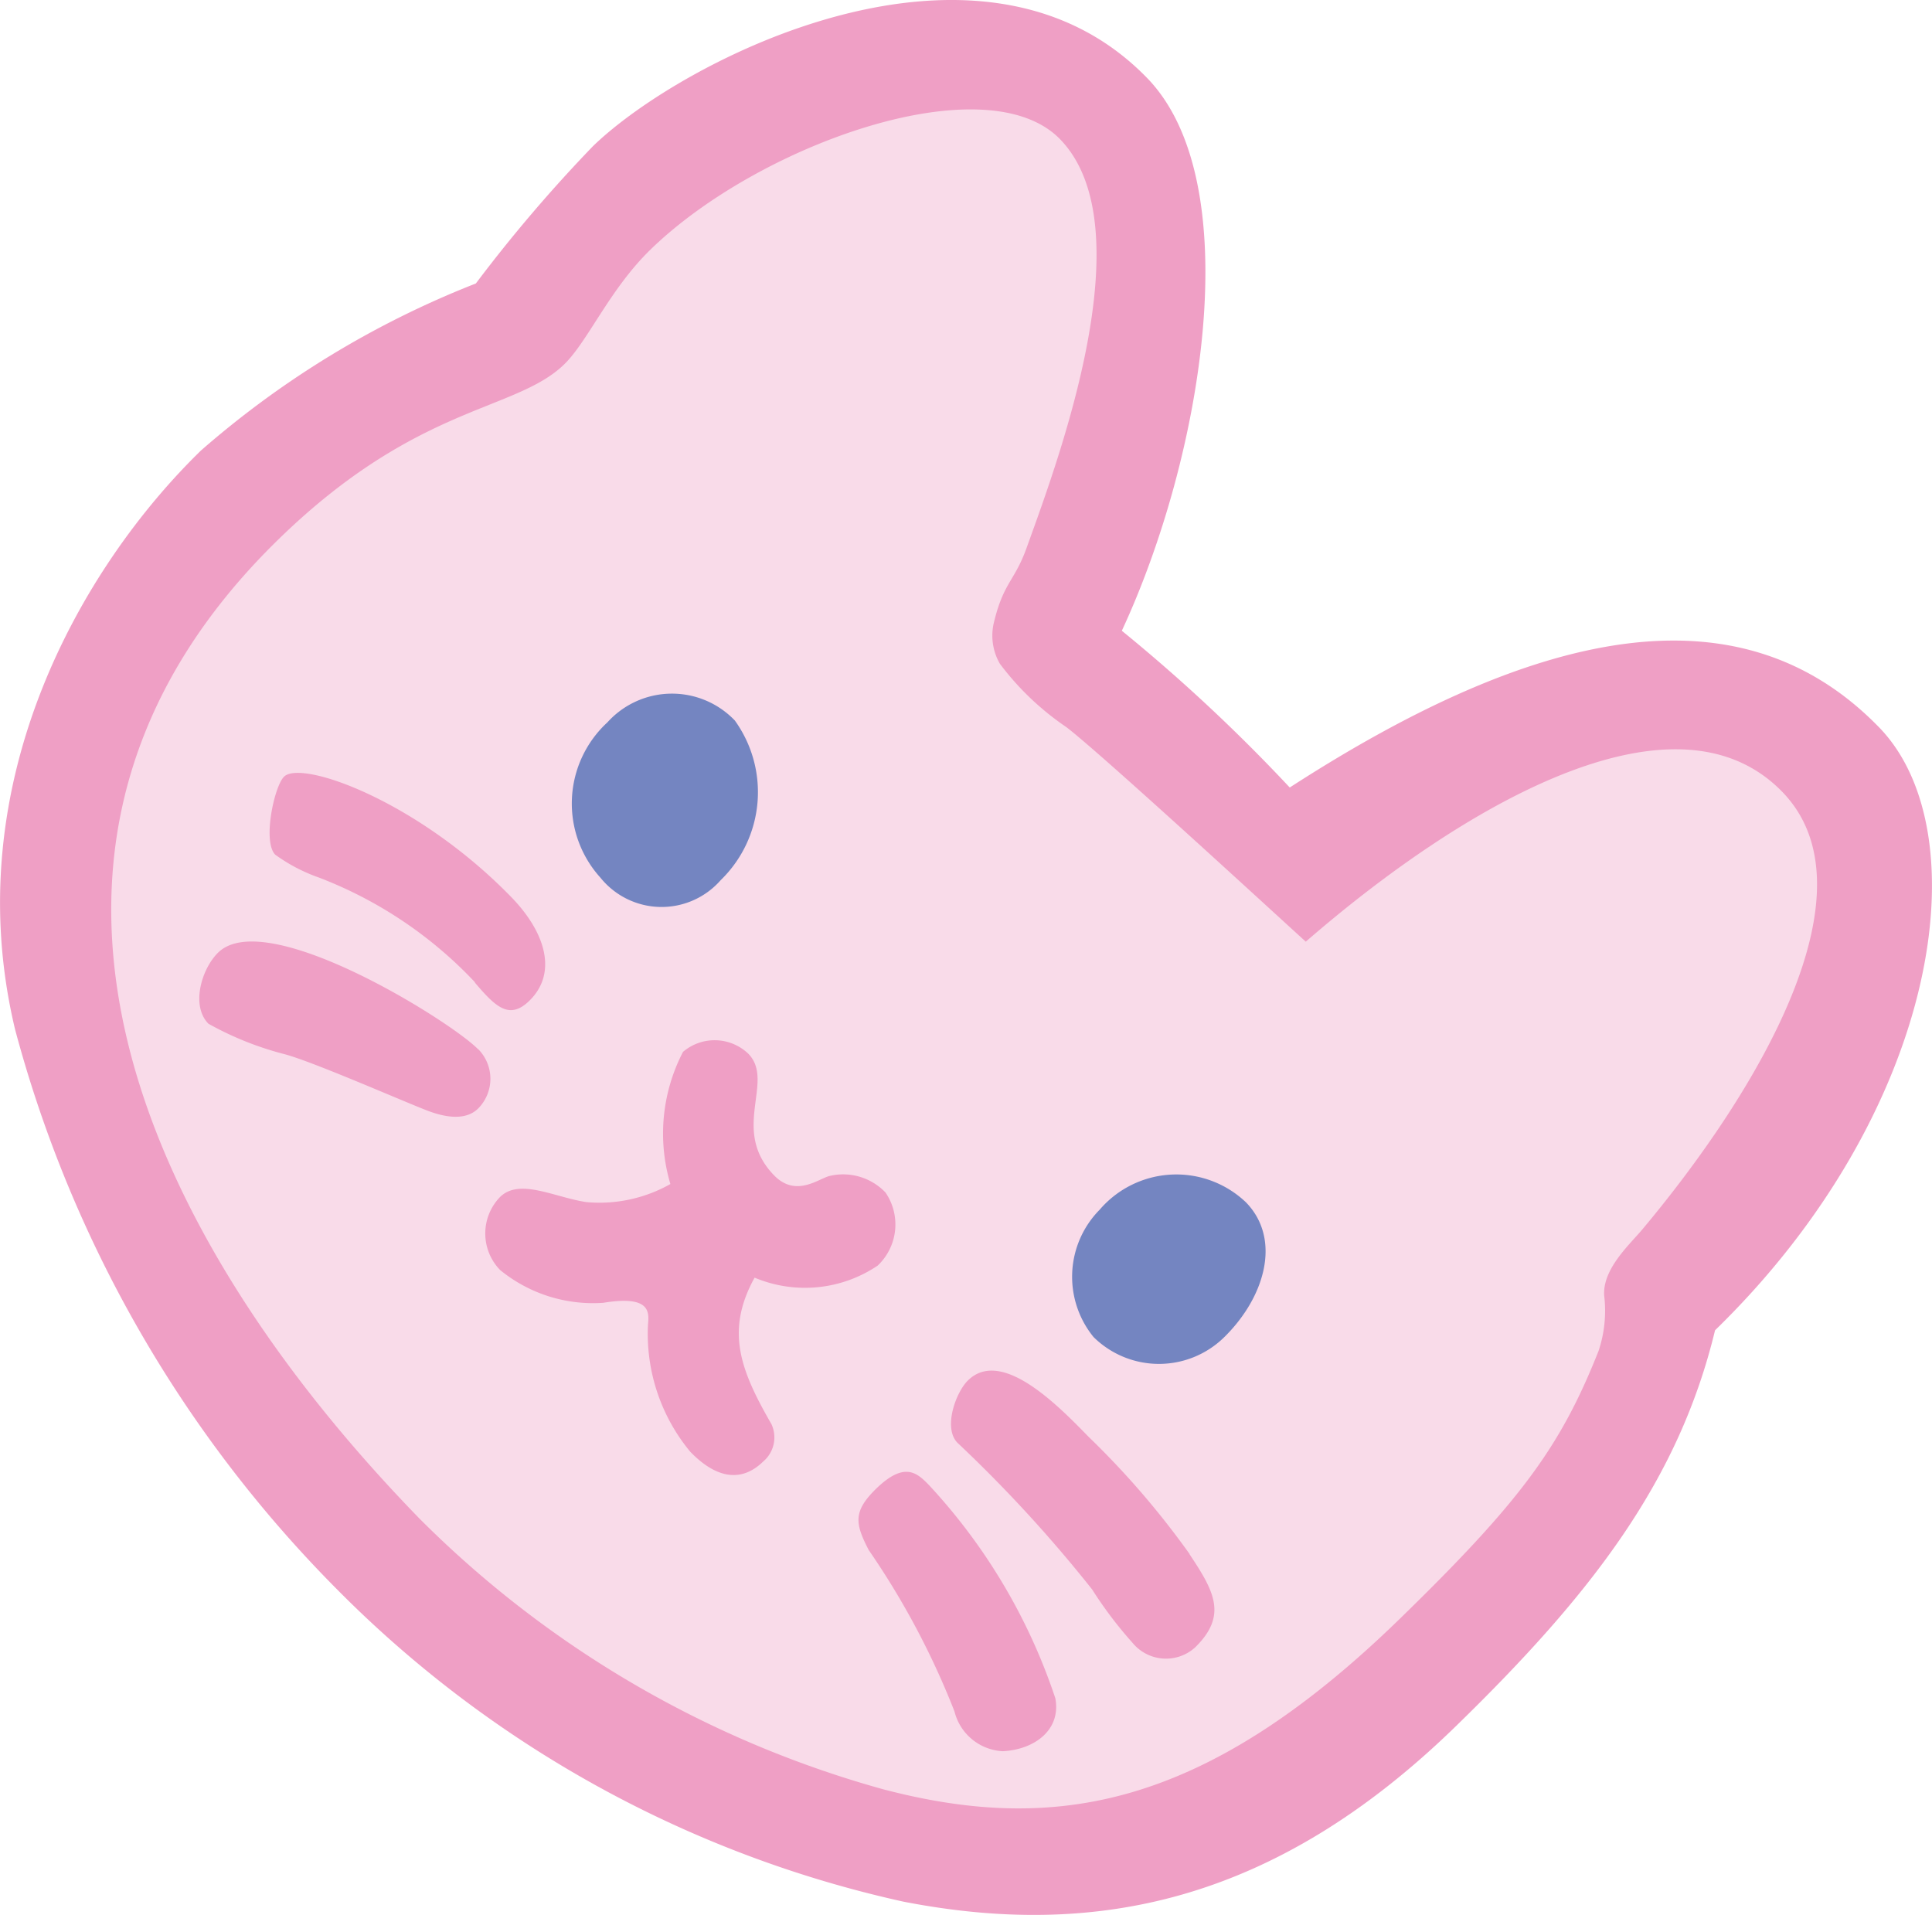 <svg xmlns="http://www.w3.org/2000/svg" xmlns:xlink="http://www.w3.org/1999/xlink" width="39.626" height="39.279" viewBox="0 0 39.626 39.279">
  <defs>
    <clipPath id="clip-path">
      <rect id="Rectangle_3210" data-name="Rectangle 3210" width="39.626" height="39.279" transform="translate(0 0)" fill="none"/>
    </clipPath>
  </defs>
  <g id="Group_8490" data-name="Group 8490" transform="translate(0 0)">
    <g id="Group_8489" data-name="Group 8489" clip-path="url(#clip-path)">
      <path id="Path_14279" data-name="Path 14279" d="M35.176,27.285c4.618-4.494,5.459-10.215,3.363-12.369-2.874-2.954-7.067-2.01-12.086,1.236a34.859,34.859,0,0,0-3.444-3.215c1.663-3.577,2.6-9.2.517-11.339C20.1-1.927,13.989,1.224,12.16,3a30.408,30.408,0,0,0-2.4,2.814A19.208,19.208,0,0,0,4.122,9.24C1.676,11.621-.9,16.058.309,21.113a25.675,25.675,0,0,0,6.618,11.5,23.458,23.458,0,0,0,11.6,6.39c3.9.759,7.587.047,11.323-3.588,2.806-2.729,4.581-5.045,5.327-8.133" fill="#ef9fc5"/>
      <path id="Path_14280" data-name="Path 14280" d="M18.166,36.713A21.565,21.565,0,0,1,8.6,31.143c-5.671-5.83-9.376-13.769-2.879-20.09,2.845-2.768,4.848-2.606,5.851-3.58.488-.475.931-1.539,1.77-2.354,2.215-2.156,6.883-3.822,8.4-2.264,1.749,1.8-.03,6.561-.677,8.356-.25.714-.48.717-.683,1.57a1.154,1.154,0,0,0,.126.833,5.7,5.7,0,0,0,1.364,1.3c.723.555,4.165,3.723,4.91,4.4,3.165-2.747,7.552-5.355,9.772-3.074,1.961,2.017-.488,6.133-2.871,8.978-.273.323-.813.81-.781,1.353a2.593,2.593,0,0,1-.116,1.14c-.778,1.959-1.589,3.072-4.085,5.5-3.971,3.861-7.041,4.406-10.539,3.5" fill="#f9dbe9"/>
      <path id="Path_14281" data-name="Path 14281" d="M15.828,29.219c-.639-1.109-.957-1.916-.351-3.014A2.667,2.667,0,0,0,18,25.959a1.16,1.16,0,0,0,.162-1.5A1.2,1.2,0,0,0,17,24.123c-.242.075-.688.43-1.123-.016-.908-.935.027-1.925-.528-2.494a1,1,0,0,0-1.34-.039,3.634,3.634,0,0,0-.259,2.711,2.957,2.957,0,0,1-1.728.37c-.653-.1-1.366-.494-1.764-.106a1.075,1.075,0,0,0,0,1.5,3.011,3.011,0,0,0,2.114.672c.986-.162.94.2.918.453a3.792,3.792,0,0,0,.866,2.6c.482.5,1.013.676,1.5.2a.647.647,0,0,0,.169-.759" fill="#ef9fc5"/>
      <path id="Path_14282" data-name="Path 14282" d="M21.645,34.831a11.967,11.967,0,0,0-2.586-4.366c-.244-.252-.5-.5-1.084.064-.485.473-.437.719-.158,1.262a16.262,16.262,0,0,1,1.76,3.312,1.076,1.076,0,0,0,.991.815c.653-.033,1.2-.44,1.077-1.087" fill="#ef9fc5"/>
      <path id="Path_14283" data-name="Path 14283" d="M24.4,31.875a17.316,17.316,0,0,0-2.074-2.407c-.641-.659-1.787-1.823-2.471-1.157-.251.245-.515.974-.218,1.28A28.281,28.281,0,0,1,22.4,32.6a8.37,8.37,0,0,0,.826,1.092.889.889,0,0,0,1.283.1c.676-.658.392-1.158-.111-1.914" fill="#ef9fc5"/>
      <path id="Path_14284" data-name="Path 14284" d="M9.8,21.515c-.548-.561-4.338-2.939-5.325-1.978-.339.33-.566,1.088-.2,1.46a6.538,6.538,0,0,0,1.555.623c.58.15,2.511,1,2.951,1.165s.8.171,1.024-.047a.865.865,0,0,0,0-1.223" fill="#ef9fc5"/>
      <path id="Path_14285" data-name="Path 14285" d="M9.738,20.151c.425.5.708.775,1.118.376.582-.566.339-1.4-.373-2.131-1.924-1.976-4.3-2.816-4.656-2.467-.2.19-.446,1.328-.183,1.6a3.5,3.5,0,0,0,.9.471,8.623,8.623,0,0,1,3.2,2.149" fill="#ef9fc5"/>
      <path id="Path_14286" data-name="Path 14286" d="M15.066,14.772a1.783,1.783,0,0,0-2.608.044A2.263,2.263,0,0,0,12.314,18a1.61,1.61,0,0,0,2.466.054,2.515,2.515,0,0,0,.286-3.284" fill="#7485c1"/>
      <path id="Path_14287" data-name="Path 14287" d="M25.094,27.441c.848-.822,1.2-2.021.461-2.781a2.071,2.071,0,0,0-3,.151,1.957,1.957,0,0,0-.126,2.612,1.909,1.909,0,0,0,2.665.018" fill="#7485c1"/>
    </g>
  </g>
</svg>
